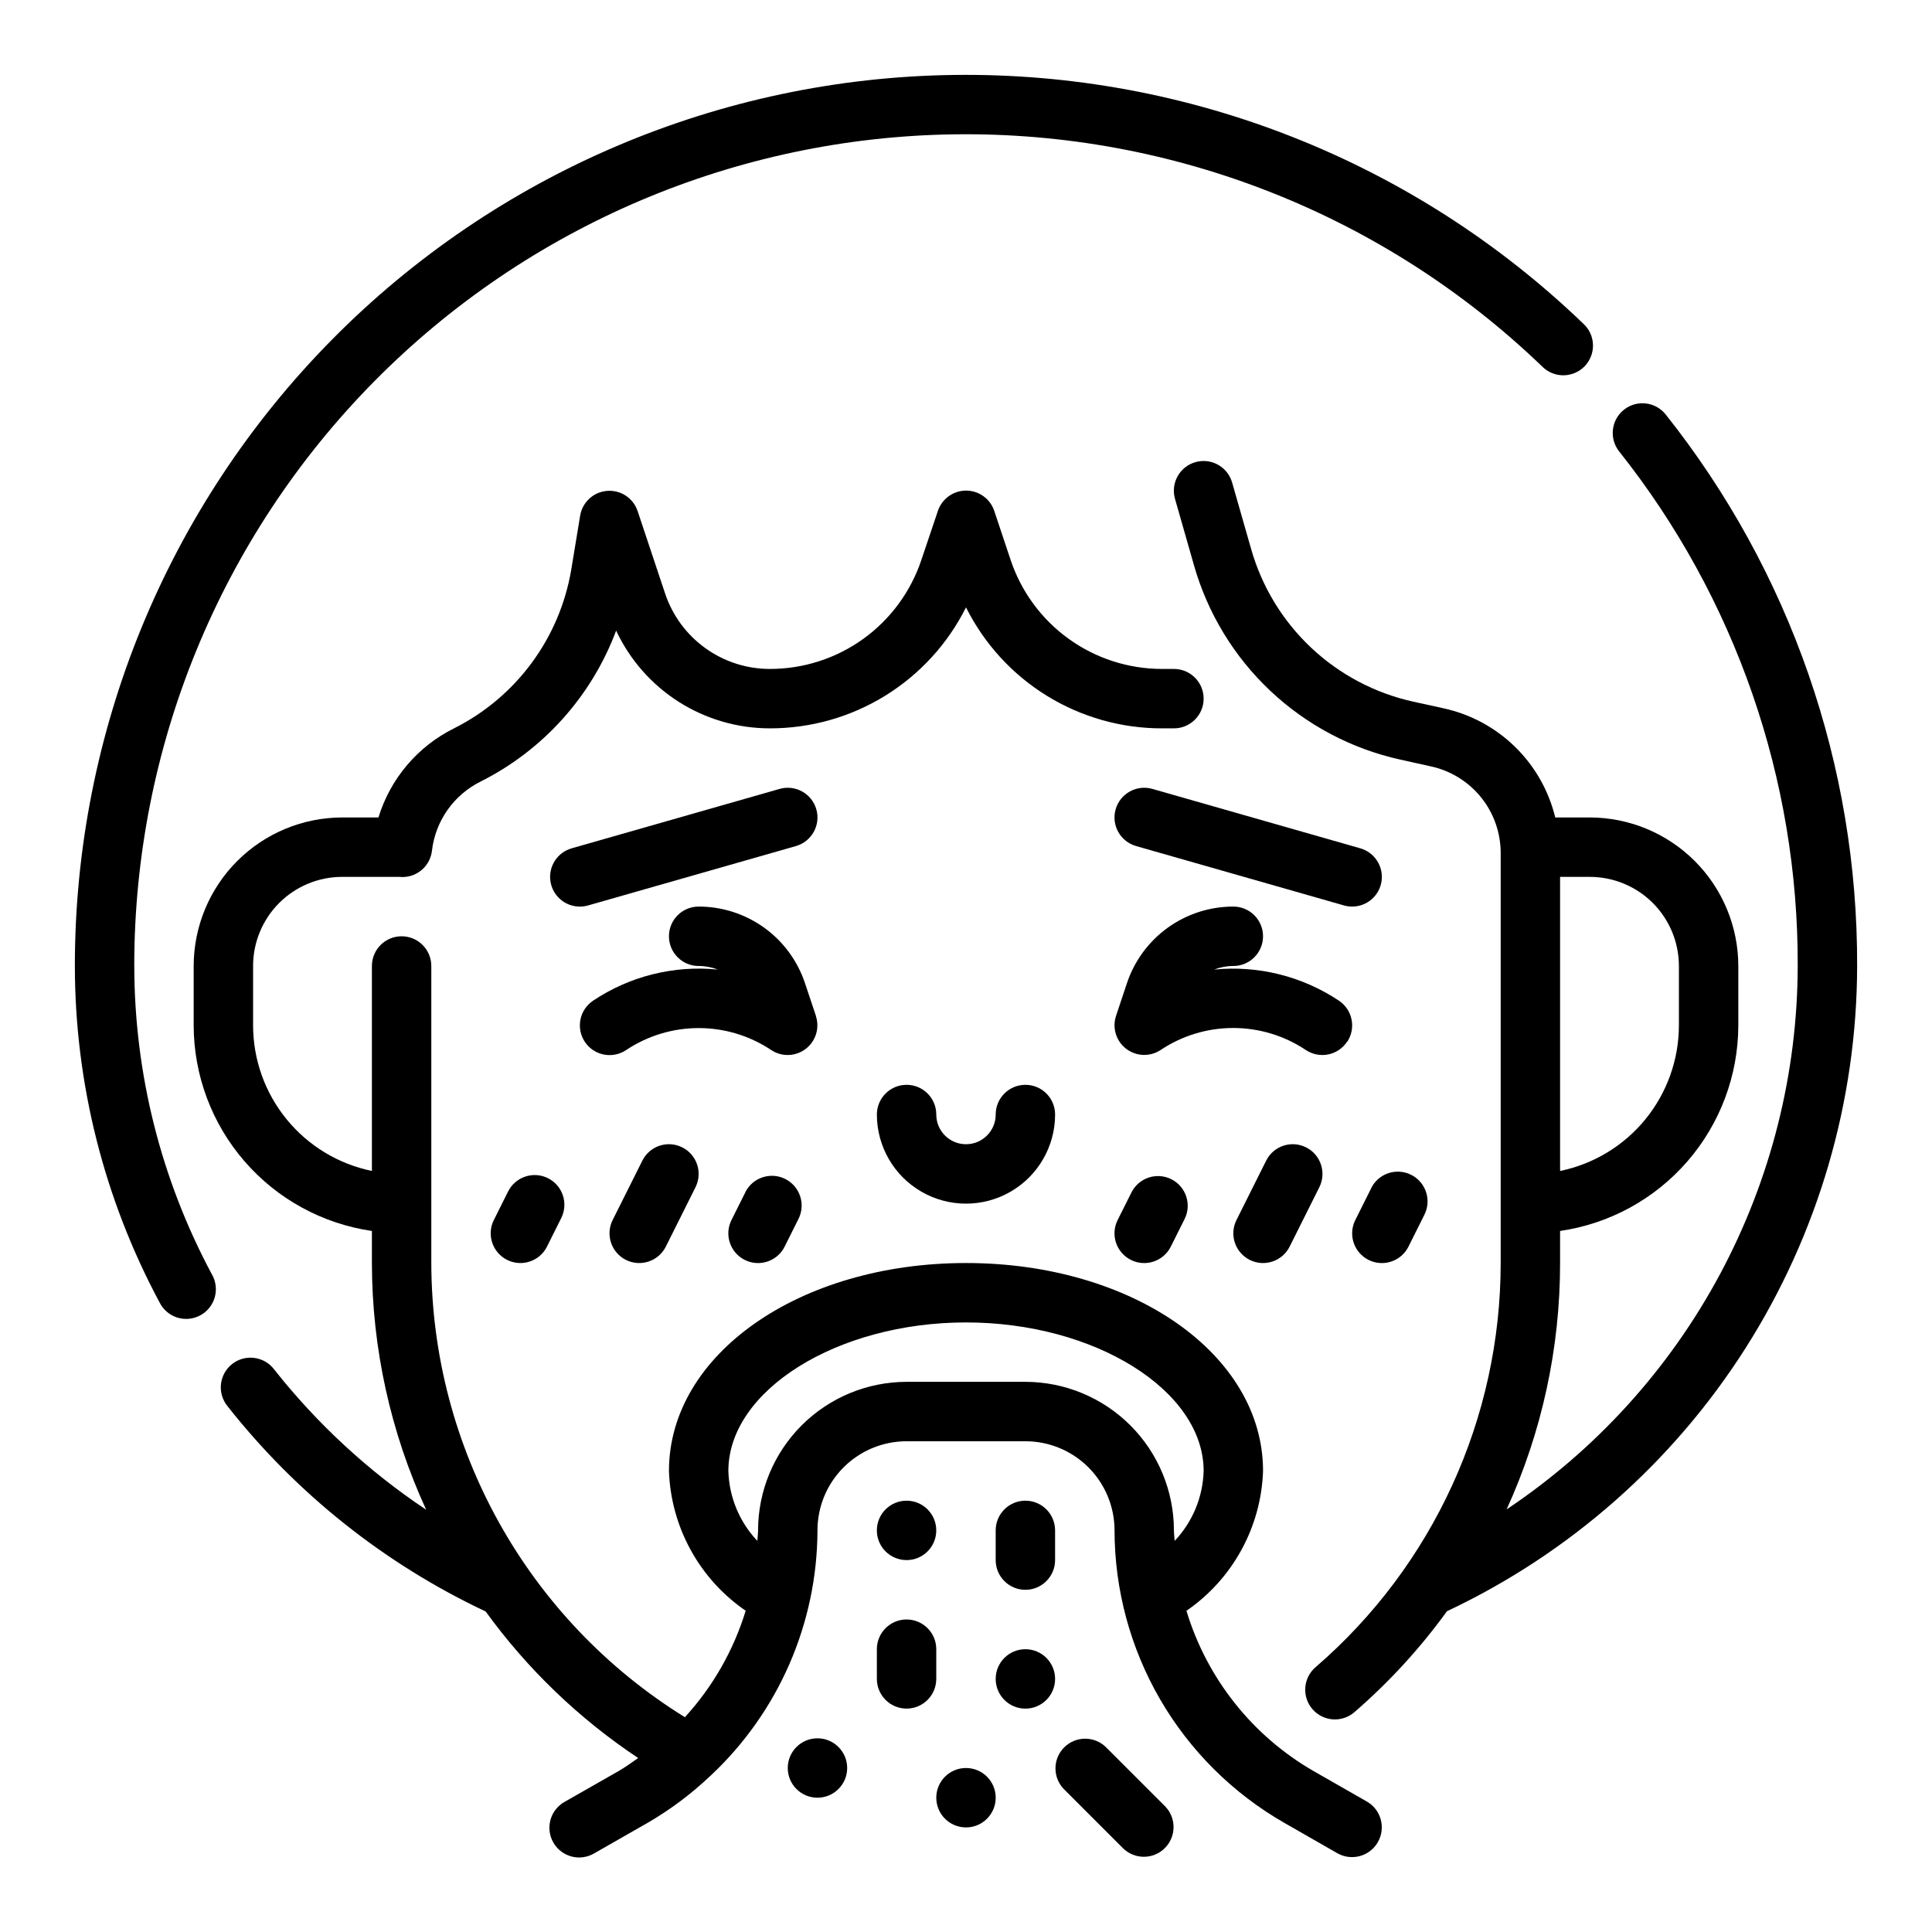 <?xml version="1.0" encoding="UTF-8"?>
<!-- Uploaded to: SVG Repo, www.svgrepo.com, Generator: SVG Repo Mixer Tools -->
<svg fill="#000000" width="800px" height="800px" version="1.1" viewBox="144 144 512 512" xmlns="http://www.w3.org/2000/svg">
 <g>
  <path d="m407.87 439.36c0 4.348-3.523 7.871-7.871 7.871s-7.875-3.523-7.875-7.871-3.523-7.871-7.871-7.871-7.871 3.523-7.871 7.871c0 8.438 4.5 16.234 11.809 20.453 7.305 4.219 16.309 4.219 23.613 0 7.309-4.219 11.809-12.016 11.809-20.453 0-4.348-3.523-7.871-7.871-7.871-4.348 0-7.871 3.523-7.871 7.871z"/>
  <path d="m504.49 368.81-55.105-15.742c-4.18-1.191-8.539 1.234-9.73 5.414-1.191 4.184 1.234 8.539 5.418 9.73l55.105 15.742v0.004c0.699 0.195 1.426 0.293 2.156 0.297 3.926 0 7.254-2.894 7.797-6.785 0.539-3.891-1.871-7.586-5.648-8.66z"/>
  <path d="m299.82 383.96 55.105-15.742-0.004-0.004c4.184-1.191 6.609-5.547 5.418-9.73-1.191-4.18-5.547-6.606-9.73-5.414l-55.105 15.742c-3.777 1.074-6.188 4.769-5.644 8.664 0.543 3.891 3.875 6.785 7.805 6.781 0.727-0.004 1.453-0.102 2.156-0.297z"/>
  <path d="m501.01 420.11c1.16-1.738 1.582-3.863 1.172-5.914-0.41-2.047-1.613-3.848-3.352-5.008-9.734-6.488-21.422-9.398-33.062-8.242 1.617-0.629 3.34-0.953 5.078-0.949 4.348 0 7.871-3.527 7.871-7.875s-3.523-7.871-7.871-7.871c-6.238-0.004-12.32 1.957-17.383 5.602-5.062 3.648-8.848 8.797-10.816 14.715l-2.891 8.66h0.004c-1.051 3.184 0.031 6.68 2.691 8.715 2.66 2.039 6.316 2.168 9.113 0.324 5.699-3.809 12.398-5.84 19.25-5.84 6.852 0 13.551 2.031 19.246 5.84 1.738 1.156 3.863 1.578 5.91 1.172 2.047-0.41 3.852-1.617 5.008-3.352z"/>
  <path d="m360.24 413.25-2.898-8.66v0.004c-1.965-5.926-5.742-11.082-10.805-14.73-5.062-3.652-11.145-5.617-17.387-5.613-4.348 0-7.871 3.523-7.871 7.871s3.523 7.875 7.871 7.875c1.742-0.004 3.465 0.32 5.086 0.949-11.641-1.176-23.332 1.738-33.062 8.242-1.734 1.16-2.941 2.961-3.352 5.008-0.406 2.051 0.012 4.176 1.172 5.914 2.414 3.617 7.301 4.59 10.918 2.18 5.699-3.809 12.395-5.84 19.246-5.84 6.856 0 13.551 2.031 19.25 5.84 2.797 1.844 6.453 1.715 9.113-0.324 2.664-2.035 3.742-5.531 2.695-8.715z"/>
  <path d="m506.27 621.45-14.098-8.062v0.004c-16.254-9.352-28.328-24.559-33.754-42.512 12.262-8.434 19.797-22.184 20.301-37.059 0-30.898-34.582-55.105-78.719-55.105s-78.719 24.207-78.719 55.105h-0.004c0.52 14.875 8.062 28.621 20.336 37.043-3.207 10.488-8.707 20.125-16.109 28.215-41.688-25.816-67.098-71.328-67.203-120.36v-78.719c0-4.348-3.523-7.875-7.871-7.875-4.348 0-7.871 3.527-7.871 7.875v54.316c-8.887-1.828-16.867-6.66-22.602-13.688-5.738-7.027-8.875-15.816-8.887-24.887v-15.742c0-6.266 2.488-12.273 6.918-16.699 4.426-4.43 10.434-6.918 16.699-6.918h15.121c4.289 0.461 8.152-2.617 8.66-6.902 0.91-7.906 5.762-14.809 12.887-18.352 16.59-8.328 29.426-22.617 35.926-40.004 3.629 7.746 9.391 14.297 16.609 18.883 7.219 4.586 15.598 7.019 24.152 7.016 10.785 0.012 21.359-2.981 30.539-8.645 9.176-5.664 16.594-13.773 21.418-23.418 4.82 9.645 12.238 17.758 21.414 23.422 9.18 5.664 19.754 8.656 30.539 8.641h3.148c4.348 0 7.875-3.527 7.875-7.875 0-4.348-3.527-7.871-7.875-7.871h-3.148c-8.883 0.004-17.543-2.789-24.75-7.984-7.207-5.195-12.594-12.531-15.398-20.961l-4.305-12.902c-1.062-3.231-4.078-5.414-7.477-5.414-3.402 0-6.418 2.184-7.481 5.414l-4.352 12.902c-2.801 8.434-8.188 15.766-15.395 20.965-7.207 5.195-15.867 7.988-24.754 7.981-6.152 0.008-12.148-1.926-17.137-5.523-4.988-3.594-8.719-8.672-10.66-14.512l-7.273-21.812c-1.148-3.422-4.481-5.625-8.078-5.34-3.598 0.281-6.543 2.977-7.144 6.539l-2.363 14.336v-0.004c-3.059 18.172-14.598 33.797-31.07 42.062-9.633 4.785-16.875 13.328-20.02 23.613h-9.609c-10.438 0.016-20.441 4.164-27.82 11.543-7.379 7.379-11.527 17.383-11.543 27.82v15.742c0.027 13.238 4.812 26.023 13.484 36.023 8.672 10.004 20.648 16.551 33.75 18.453v8.5c0.027 22.578 4.938 44.883 14.391 65.387-15.301-10.211-28.898-22.762-40.297-37.195-1.277-1.684-3.176-2.781-5.269-3.047-2.094-0.27-4.207 0.312-5.867 1.617-1.656 1.305-2.723 3.223-2.957 5.32-0.234 2.098 0.387 4.199 1.719 5.836 18.277 23.203 41.703 41.836 68.422 54.422 11.051 15.254 24.738 28.406 40.422 38.84-1.73 1.195-3.426 2.441-5.266 3.496l-14.129 8.059c-1.867 1.008-3.246 2.727-3.828 4.766-0.582 2.039-0.316 4.227 0.734 6.066 1.055 1.84 2.805 3.18 4.856 3.715 2.051 0.531 4.231 0.215 6.047-0.879l14.098-8.055c5.973-3.465 11.52-7.617 16.531-12.367l0.148-0.133h0.004c18-16.832 28.25-40.355 28.32-65 0-6.262 2.488-12.27 6.918-16.699 4.43-4.43 10.438-6.918 16.699-6.918h31.488c6.266 0 12.27 2.488 16.699 6.918 4.43 4.43 6.918 10.438 6.918 16.699 0.02 15.73 4.188 31.18 12.082 44.789 7.898 13.605 19.242 24.887 32.891 32.711l14.066 8.055c3.773 2.152 8.582 0.844 10.738-2.93 2.164-3.758 0.883-8.559-2.867-10.738zm-90.527-111.25h-31.488c-10.434 0.012-20.438 4.164-27.816 11.543s-11.531 17.383-11.543 27.816c0 0.945-0.148 1.859-0.188 2.793v0.004c-4.754-5.027-7.492-11.625-7.684-18.539 0-21.332 28.836-39.359 62.977-39.359s62.977 18.027 62.977 39.359c-0.195 6.914-2.93 13.512-7.684 18.539-0.039-0.938-0.191-1.852-0.191-2.797-0.012-10.434-4.164-20.438-11.539-27.816-7.379-7.379-17.387-11.531-27.82-11.543z"/>
  <path d="m479.55 451.58-7.871 15.742-0.004 0.004c-0.934 1.867-1.086 4.031-0.422 6.012 0.66 1.98 2.082 3.617 3.949 4.551 3.891 1.945 8.621 0.367 10.566-3.523l7.871-15.742v-0.004c1.941-3.891 0.363-8.621-3.527-10.562-3.891-1.945-8.621-0.367-10.562 3.523z"/>
  <path d="m507.39 458.88-4.227 8.453c-0.934 1.867-1.086 4.031-0.422 6.012 0.66 1.98 2.082 3.617 3.949 4.551 3.891 1.945 8.621 0.367 10.566-3.523l4.219-8.445v-0.004c1.957-3.887 0.391-8.625-3.5-10.582-3.891-1.957-8.629-0.391-10.586 3.5z"/>
  <path d="m289.22 456.23c-1.867-0.934-4.027-1.086-6.012-0.426-1.98 0.66-3.617 2.078-4.551 3.945l-3.785 7.574h-0.004c-0.934 1.867-1.086 4.031-0.422 6.012 0.66 1.98 2.082 3.617 3.949 4.551 3.891 1.945 8.621 0.367 10.566-3.523l3.777-7.574c1.941-3.887 0.367-8.613-3.519-10.559z"/>
  <path d="m314.23 451.58-7.871 15.742-0.004 0.004c-0.934 1.867-1.086 4.031-0.422 6.012 0.66 1.98 2.082 3.617 3.949 4.551 3.891 1.945 8.621 0.367 10.566-3.523l7.871-15.742v-0.004c1.941-3.891 0.363-8.621-3.527-10.562-3.891-1.945-8.621-0.367-10.562 3.523z"/>
  <path d="m443.84 460.02-3.66 7.312c-0.934 1.867-1.086 4.031-0.422 6.012 0.66 1.98 2.082 3.617 3.949 4.551 3.891 1.945 8.621 0.367 10.566-3.523l3.652-7.305v-0.004c1.945-3.887 0.371-8.617-3.519-10.562-3.891-1.945-8.617-0.371-10.566 3.519z"/>
  <path d="m341.52 459.98-3.676 7.352c-0.934 1.867-1.086 4.031-0.422 6.012 0.66 1.98 2.082 3.617 3.949 4.551 3.891 1.945 8.621 0.367 10.566-3.523l3.668-7.344v-0.004c1.957-3.887 0.387-8.625-3.5-10.582-3.891-1.957-8.629-0.391-10.586 3.5z"/>
  <path d="m392.12 581.05c0-4.348-3.523-7.871-7.871-7.871s-7.871 3.523-7.871 7.871v7.871c0 4.348 3.523 7.875 7.871 7.875s7.871-3.527 7.871-7.875z"/>
  <path d="m423.61 557.44v-7.871c0-4.348-3.523-7.871-7.871-7.871-4.348 0-7.871 3.523-7.871 7.871v7.871c0 4.348 3.523 7.875 7.871 7.875 4.348 0 7.871-3.527 7.871-7.875z"/>
  <path d="m368.51 612.54c0 4.348-3.527 7.871-7.875 7.871-4.348 0-7.871-3.523-7.871-7.871 0-4.348 3.523-7.871 7.871-7.871 4.348 0 7.875 3.523 7.875 7.871"/>
  <path d="m392.12 549.57c0 4.348-3.523 7.871-7.871 7.871s-7.871-3.523-7.871-7.871 3.523-7.871 7.871-7.871 7.871 3.523 7.871 7.871"/>
  <path d="m407.87 620.41c0 4.348-3.523 7.875-7.871 7.875s-7.875-3.527-7.875-7.875c0-4.348 3.527-7.871 7.875-7.871s7.871 3.523 7.871 7.871"/>
  <path d="m423.61 588.93c0 4.348-3.523 7.875-7.871 7.875-4.348 0-7.871-3.527-7.871-7.875 0-4.348 3.523-7.871 7.871-7.871 4.348 0 7.871 3.523 7.871 7.871"/>
  <path d="m437.05 606.98c-3.086-2.981-7.996-2.941-11.035 0.098-3.035 3.035-3.078 7.945-0.094 11.035l15.742 15.742c3.09 2.984 8 2.941 11.035-0.094 3.039-3.039 3.082-7.949 0.098-11.035z"/>
  <path d="m636.16 400c0.172-53.055-17.711-104.59-50.711-146.13-2.691-3.414-7.644-4.004-11.059-1.312s-4 7.641-1.309 11.059c30.805 38.766 47.496 86.863 47.332 136.38-0.055 28.488-7.125 56.527-20.578 81.645-13.453 25.113-32.879 46.531-56.566 62.363 9.352-20.496 14.184-42.762 14.168-65.289v-8.5c13.102-1.902 25.082-8.449 33.75-18.453 8.672-10 13.457-22.785 13.484-36.023v-15.742c-0.012-10.438-4.164-20.441-11.543-27.82-7.379-7.379-17.383-11.527-27.816-11.543h-9.156c-1.723-7.102-5.402-13.574-10.625-18.688s-11.773-8.656-18.91-10.227l-8.141-1.785c-10.133-2.242-19.473-7.184-27.027-14.297-7.551-7.117-13.043-16.145-15.883-26.125l-5.039-17.625c-1.191-4.184-5.547-6.609-9.73-5.418-4.18 1.191-6.606 5.547-5.414 9.73l5.039 17.633c3.621 12.703 10.609 24.191 20.227 33.25 9.613 9.059 21.5 15.352 34.395 18.211l8.141 1.801c5.262 1.141 9.969 4.055 13.34 8.25 3.367 4.199 5.191 9.426 5.168 14.809v108.56c-0.004 41.145-17.918 80.25-49.074 107.12-3.293 2.844-3.656 7.816-0.812 11.109 2.844 3.289 7.816 3.652 11.109 0.809 9.184-7.945 17.418-16.926 24.543-26.762 32.453-15.285 59.895-39.473 79.137-69.742 19.242-30.273 29.496-65.387 29.562-101.25zm-47.23 0v15.742h-0.004c-0.012 9.07-3.148 17.859-8.883 24.887-5.738 7.027-13.719 11.859-22.605 13.688v-77.934h7.875c6.262 0 12.27 2.488 16.699 6.918 4.426 4.426 6.914 10.434 6.914 16.699z"/>
  <path d="m179.58 400c-0.016-57.945 22.793-113.57 63.484-154.82 40.695-41.254 96.004-64.812 153.94-65.582 57.941-0.77 113.85 21.312 155.63 61.469 1.488 1.535 3.535 2.398 5.672 2.391 2.137-0.004 4.18-0.879 5.66-2.418 1.48-1.543 2.269-3.621 2.188-5.754-0.082-2.137-1.031-4.148-2.625-5.57-44.758-43.023-104.66-66.684-166.74-65.855-62.078 0.824-121.33 26.066-164.93 70.266-43.598 44.195-68.035 103.79-68.02 165.87 0.023 31.094 7.727 61.703 22.422 89.109 0.938 1.922 2.621 3.383 4.656 4.039 2.039 0.656 4.254 0.457 6.141-0.555 1.883-1.012 3.277-2.75 3.856-4.809 0.578-2.062 0.293-4.269-0.789-6.113-13.457-25.121-20.512-53.176-20.539-81.672z"/>
 </g>
</svg>